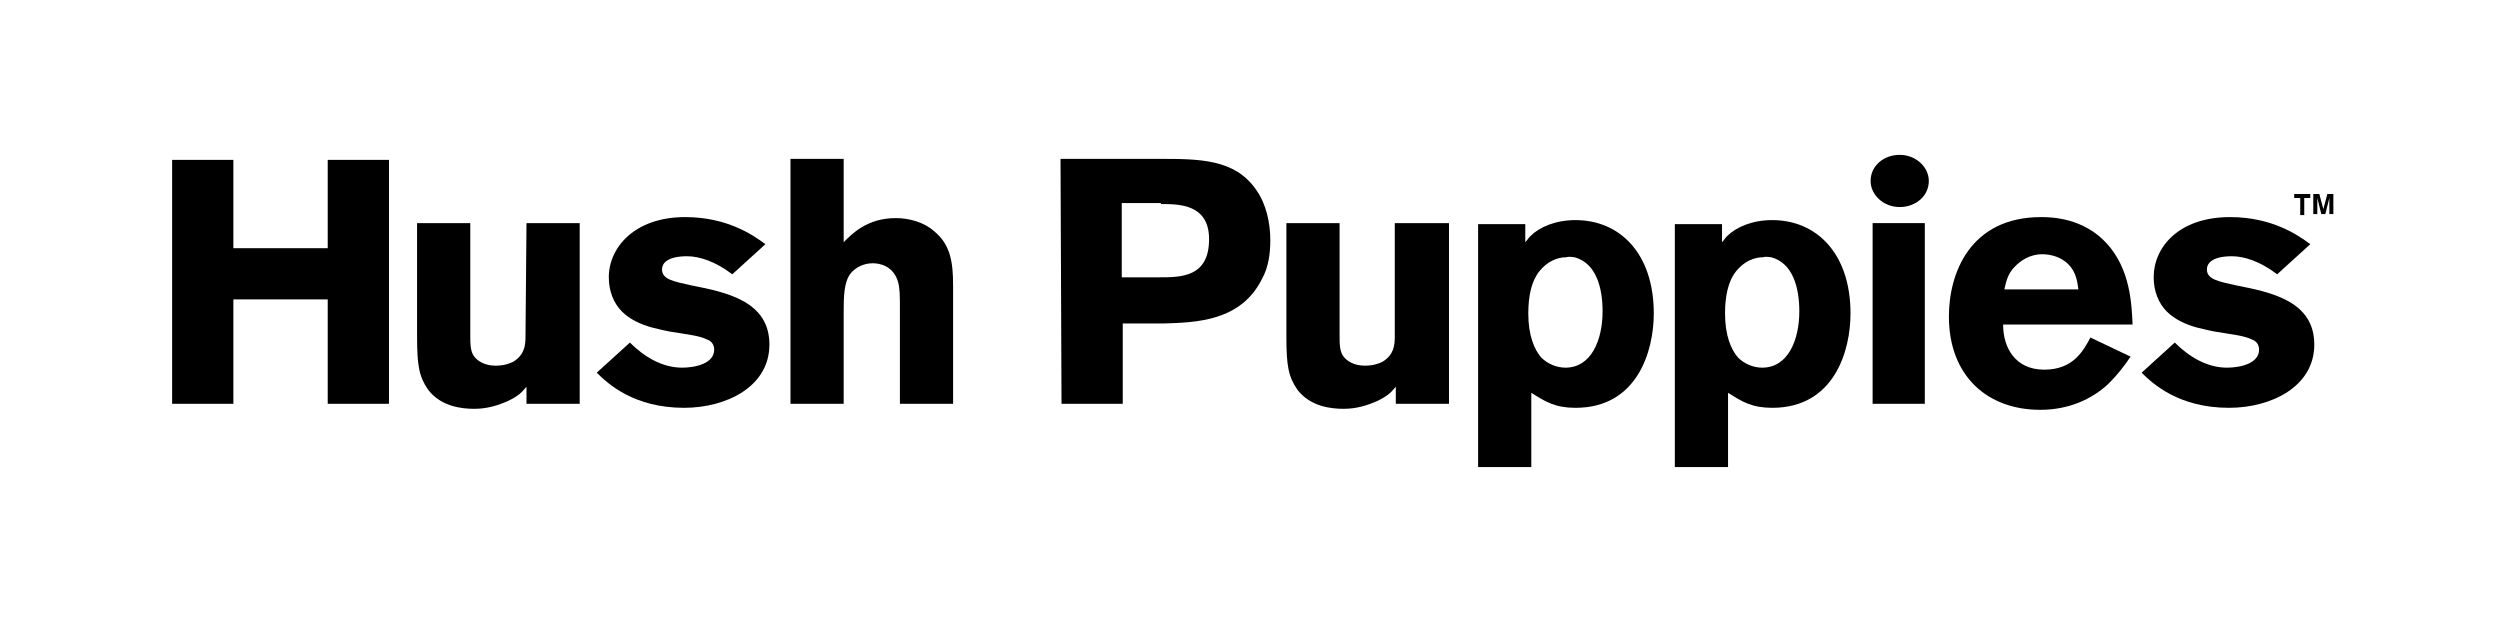 <svg xmlns="http://www.w3.org/2000/svg" width="201" height="50" viewBox="0 0 201 50" fill="none"><path d="M31.273 12.854V32.465H26.349V24.072H18.763V32.465H13.84V12.854H18.763V19.956H26.349V12.854H31.273Z" fill="black"></path><path d="M42.33 17.938H46.608V32.465H42.33V31.093C41.927 31.578 41.685 31.82 40.877 32.223C39.99 32.627 39.102 32.869 38.133 32.869C37.165 32.869 35.47 32.708 34.421 31.336C33.695 30.286 33.533 29.399 33.533 27.058V17.938H37.811V26.977C37.811 27.623 37.811 28.269 38.133 28.672C38.376 28.995 38.941 29.399 39.828 29.399C40.071 29.399 40.635 29.399 41.281 29.076C42.169 28.511 42.25 27.785 42.25 27.058L42.33 17.938Z" fill="black"></path><path d="M50.643 27.542C51.773 28.672 53.225 29.56 54.84 29.56C55.889 29.56 57.422 29.237 57.422 28.107C57.422 27.623 57.099 27.381 56.857 27.3C56.212 26.977 55.243 26.897 54.355 26.735C53.71 26.655 53.064 26.493 52.418 26.332C51.531 26.09 50.643 25.686 49.997 25.04C49.352 24.395 48.948 23.426 48.948 22.296C48.948 19.875 51.046 17.454 55.082 17.454C58.471 17.454 60.57 18.907 61.538 19.633L58.875 22.054C57.503 21.005 56.212 20.602 55.243 20.602C53.548 20.602 53.225 21.247 53.225 21.651C53.225 22.458 54.113 22.619 55.566 22.942C58.471 23.507 61.861 24.233 61.861 27.704C61.861 31.093 58.391 32.788 55.001 32.788C50.966 32.788 48.867 30.851 47.98 29.964L50.643 27.542Z" fill="black"></path><path d="M67.832 12.773V19.472C68.478 18.826 69.688 17.535 72.029 17.535C73.078 17.535 74.289 17.858 75.096 18.584C76.387 19.633 76.629 21.005 76.629 22.942V32.465H72.352V24.879C72.352 23.749 72.352 23.184 72.19 22.619C71.787 21.328 70.657 21.166 70.173 21.166C69.446 21.166 68.801 21.489 68.397 21.974C67.832 22.7 67.832 23.91 67.832 25.202V32.465H63.555V12.773H67.832Z" fill="black"></path><path d="M93.336 16.405C94.789 16.405 97.21 16.405 97.21 19.23C97.21 22.296 94.95 22.296 93.175 22.296H90.189V16.324H93.336V16.405ZM85.346 32.465H90.269V26.009H93.498C96.161 25.928 99.793 25.848 101.488 22.377C101.972 21.489 102.133 20.44 102.133 19.31C102.133 17.938 101.811 16.405 101.003 15.275C99.309 12.773 96.403 12.773 93.175 12.773H85.266L85.346 32.465Z" fill="black"></path><path d="M112.222 17.938H116.499V32.465H112.222V31.093C111.818 31.578 111.576 31.82 110.769 32.223C109.881 32.627 108.994 32.869 108.025 32.869C107.057 32.869 105.362 32.708 104.313 31.336C103.586 30.286 103.425 29.399 103.425 27.058V17.938H107.702V26.977C107.702 27.623 107.702 28.269 108.025 28.672C108.267 28.995 108.832 29.399 109.72 29.399C109.962 29.399 110.527 29.399 111.173 29.076C112.06 28.511 112.141 27.785 112.141 27.058V17.938H112.222Z" fill="black"></path><path d="M126.588 20.682C128.363 21.166 128.848 23.184 128.848 25.04C128.848 27.3 127.96 29.56 125.861 29.56C125.135 29.56 124.409 29.237 123.924 28.753C123.359 28.107 122.875 26.977 122.875 25.202C122.875 23.83 123.117 22.619 123.763 21.812C124.409 21.005 125.216 20.682 125.942 20.682C126.184 20.602 126.426 20.682 126.588 20.682ZM122.633 18.019H118.84V37.55H123.117V31.578C124.247 32.304 125.054 32.788 126.668 32.788C131.672 32.788 132.964 28.188 132.964 25.202C132.964 20.359 130.22 17.696 126.668 17.696C125.054 17.696 123.763 18.261 123.037 18.987C122.875 19.149 122.794 19.31 122.633 19.472V18.019Z" fill="black"></path><path d="M142.405 20.682C144.181 21.166 144.665 23.184 144.665 25.04C144.665 27.3 143.777 29.56 141.679 29.56C140.952 29.56 140.226 29.237 139.742 28.753C139.177 28.107 138.693 26.977 138.693 25.202C138.693 23.83 138.935 22.619 139.58 21.812C140.226 21.005 141.033 20.682 141.759 20.682C142.002 20.602 142.244 20.682 142.405 20.682ZM138.45 18.019H134.657V37.55H138.935V31.578C140.065 32.304 140.872 32.788 142.486 32.788C147.49 32.788 148.781 28.188 148.781 25.202C148.781 20.359 146.037 17.696 142.486 17.696C140.872 17.696 139.58 18.261 138.854 18.987C138.693 19.149 138.612 19.31 138.45 19.472V18.019Z" fill="black"></path><path d="M150.558 17.938H154.754V32.465H150.558V17.938Z" fill="black"></path><path d="M161.13 23.346C161.292 22.7 161.372 22.054 162.018 21.409C162.422 21.005 163.148 20.44 164.197 20.44C164.924 20.44 165.731 20.682 166.296 21.247C166.941 21.893 167.022 22.7 167.103 23.265H161.13V23.346ZM168.071 27.139C167.506 28.188 166.699 29.721 164.359 29.721C162.018 29.721 161.05 27.946 161.05 26.09H171.461C171.38 24.476 171.299 21.651 169.362 19.552C167.506 17.535 165.004 17.454 164.116 17.454C158.386 17.454 156.691 21.974 156.691 25.444C156.691 30.206 159.758 32.95 164.036 32.95C166.376 32.95 168.232 32.062 169.524 30.851C170.25 30.125 170.815 29.399 171.299 28.672L168.071 27.139Z" fill="black"></path><path d="M174.851 27.542C175.981 28.672 177.433 29.56 179.048 29.56C180.097 29.56 181.63 29.237 181.63 28.107C181.63 27.623 181.307 27.381 181.065 27.3C180.42 26.977 179.451 26.897 178.563 26.735C177.918 26.655 177.272 26.493 176.626 26.332C175.739 26.09 174.851 25.686 174.205 25.04C173.56 24.395 173.156 23.426 173.156 22.296C173.156 19.875 175.174 17.454 179.29 17.454C182.679 17.454 184.778 18.907 185.746 19.633L183.083 22.054C181.711 21.005 180.42 20.602 179.451 20.602C177.756 20.602 177.433 21.247 177.433 21.651C177.433 22.458 178.321 22.619 179.774 22.942C182.679 23.507 186.069 24.233 186.069 27.704C186.069 31.093 182.599 32.788 179.209 32.788C175.174 32.788 173.075 30.851 172.188 29.964L174.851 27.542Z" fill="black"></path><path d="M155.077 14.549C155.077 15.759 154.027 16.647 152.736 16.647C151.445 16.647 150.396 15.678 150.396 14.549C150.396 13.338 151.445 12.45 152.736 12.45C154.027 12.45 155.077 13.419 155.077 14.549Z" fill="black"></path><path d="M184.939 15.921H184.455V15.598H185.746V15.921H185.262V17.293H184.939V15.921Z" fill="black"></path><path d="M185.988 15.598H186.473L186.795 16.808L187.118 15.598H187.602V17.212H187.28V15.921L186.957 17.212H186.634L186.311 15.921V17.212H185.988V15.598Z" fill="black"></path></svg>